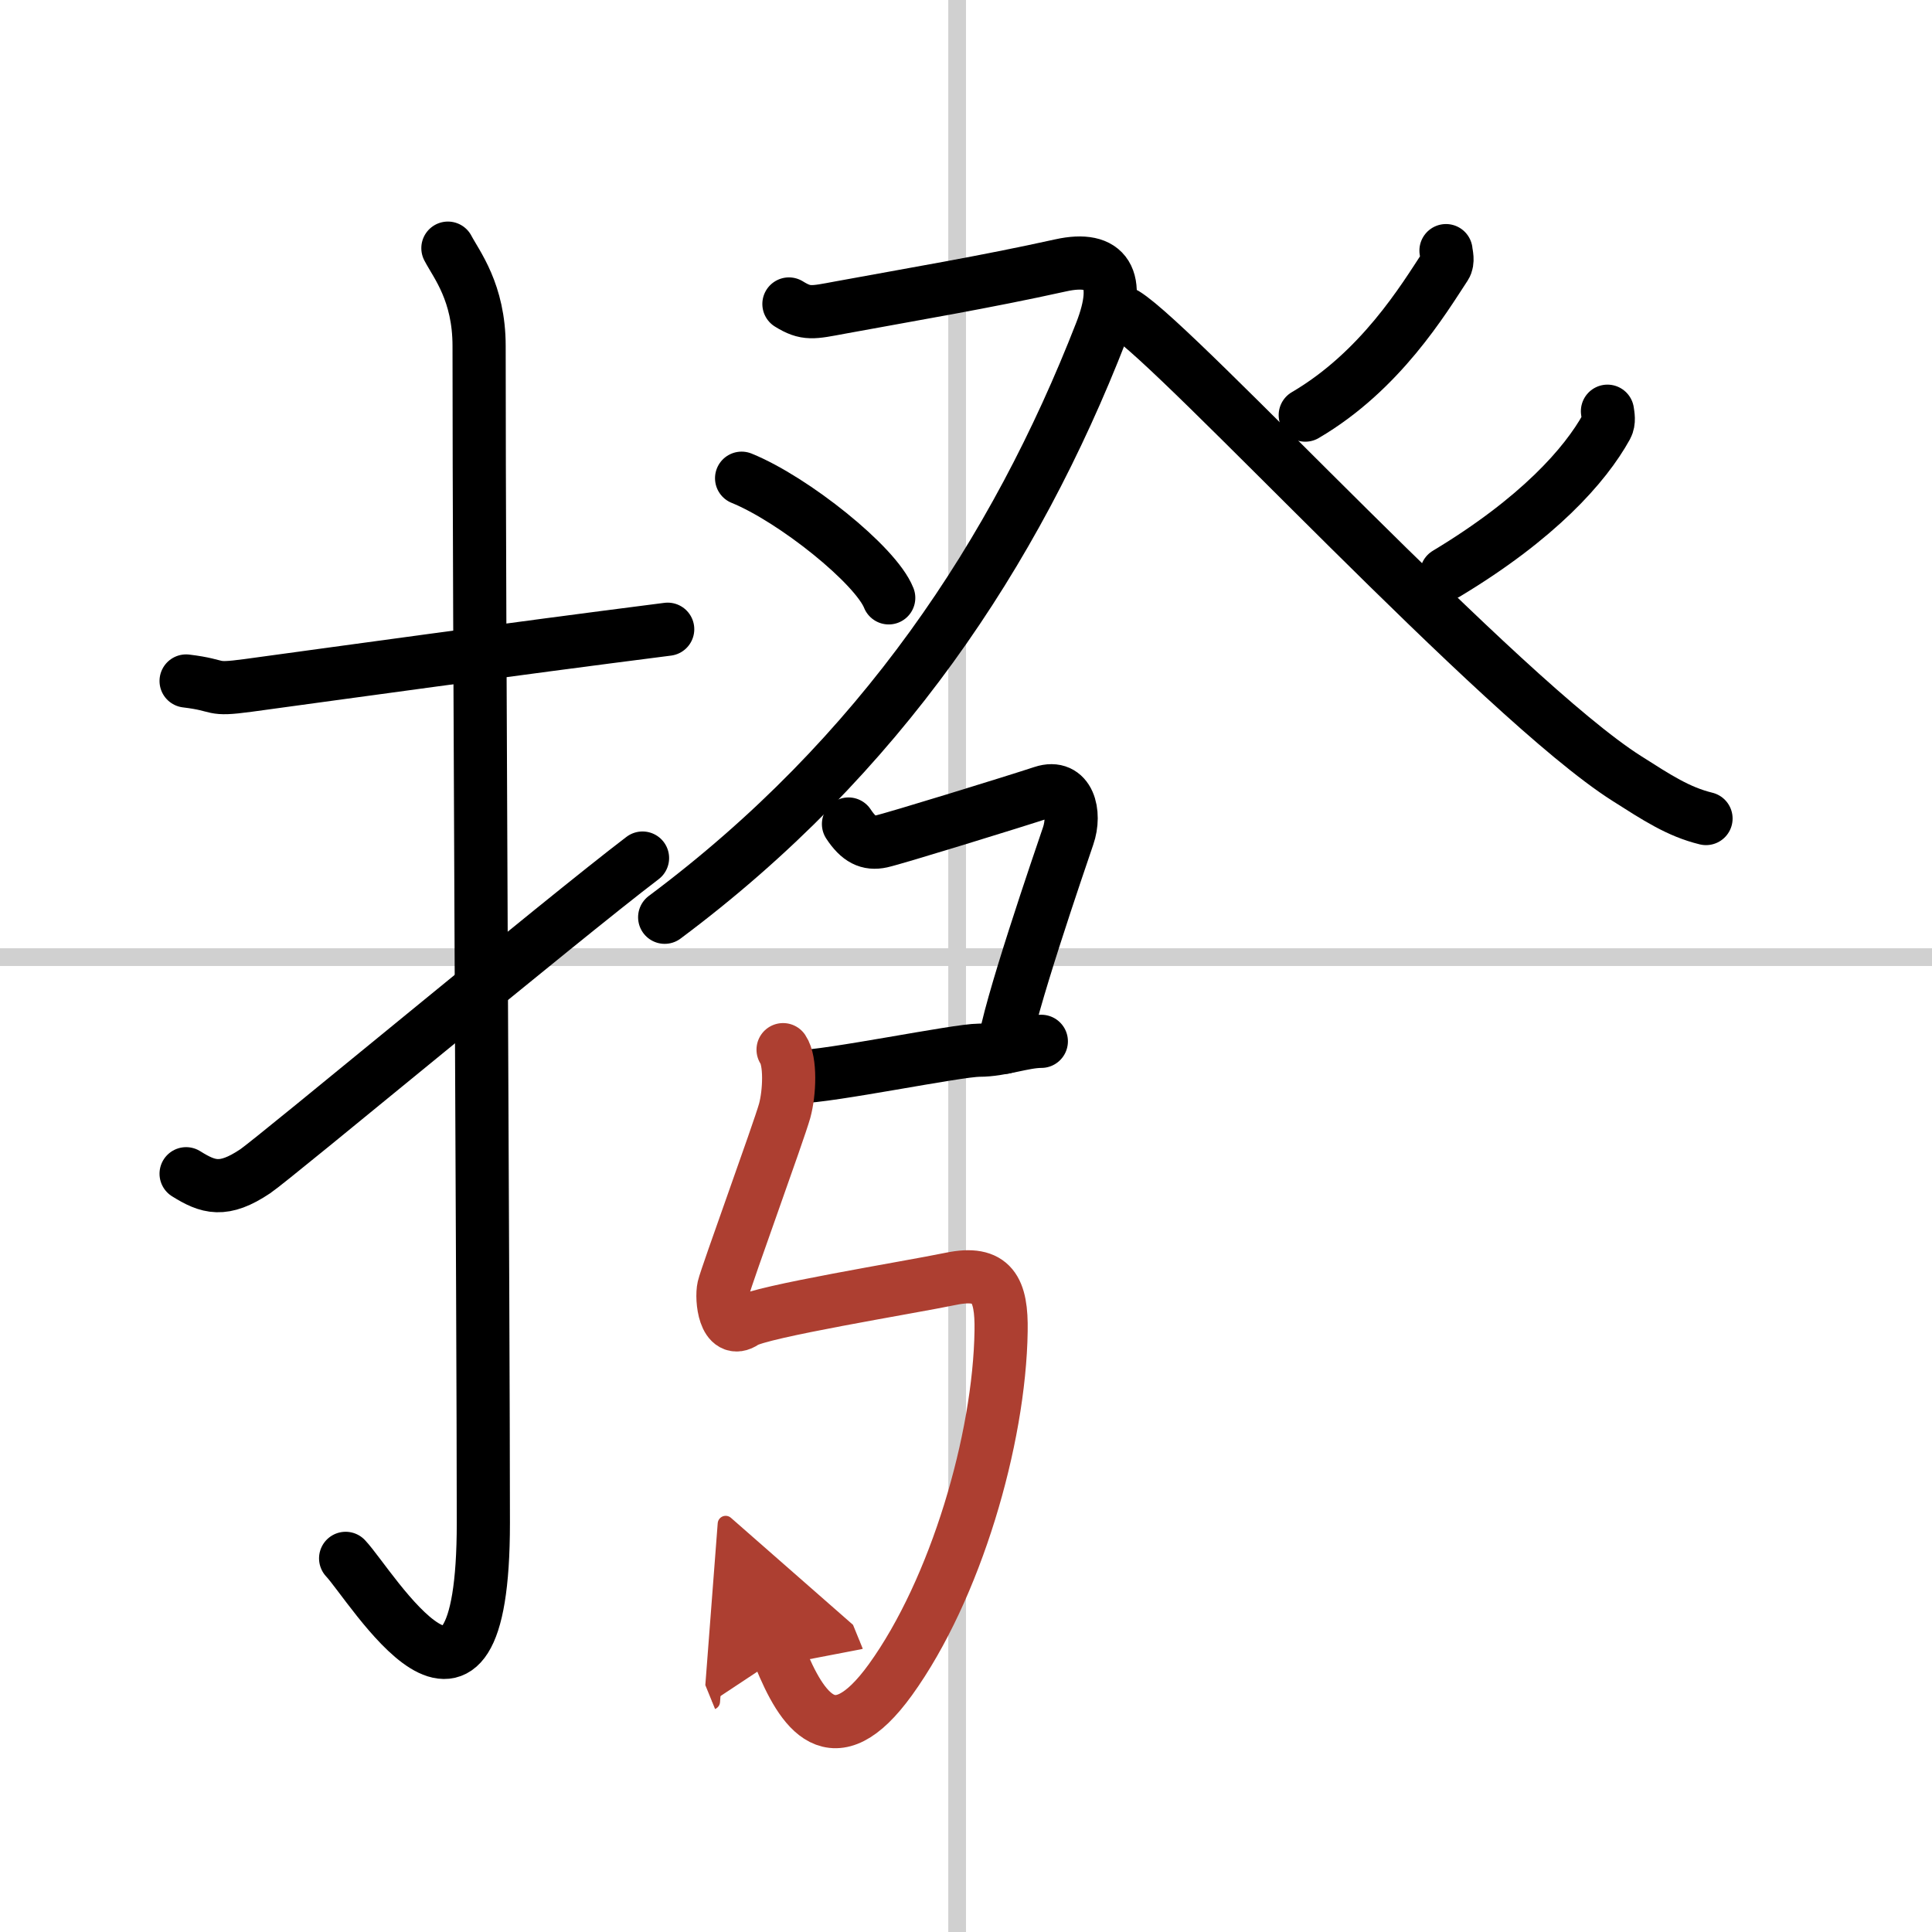 <svg width="400" height="400" viewBox="0 0 109 109" xmlns="http://www.w3.org/2000/svg"><defs><marker id="a" markerWidth="4" orient="auto" refX="1" refY="5" viewBox="0 0 10 10"><polyline points="0 0 10 5 0 10 1 5" fill="#ad3f31" stroke="#ad3f31"/></marker></defs><g fill="none" stroke="#000" stroke-linecap="round" stroke-linejoin="round" stroke-width="3"><rect width="100%" height="100%" fill="#fff" stroke="#fff"/><line x1="54" x2="54" y2="109" stroke="#d0d0d0" stroke-width="1"/><line x2="109" y1="54" y2="54" stroke="#d0d0d0" stroke-width="1"/><path d="m10.5 38.42c2.08 0.25 1.27 0.55 3.5 0.25 5.5-0.75 14.5-2 23.67-3.17"/><path d="m25.27 14c0.48 0.92 1.76 2.49 1.76 5.52 0 15.23 0.24 54.96 0.24 66.4 0 14.25-6.32 3.53-7.77 2"/><path d="m10.5 66.22c1.25 0.78 2.11 1.06 3.9-0.14 1.06-0.71 17.36-14.26 21.85-17.67"/><path d="m44.51 17.15c0.97 0.6 1.34 0.49 2.9 0.2 4.07-0.75 8.1-1.42 12.44-2.38 2.58-0.57 3.45 0.74 2.27 3.77-4.84 12.43-12.47 23.94-24.62 33.01"/><path d="m41.84 26.98c2.93 1.19 7.57 4.9 8.3 6.75"/><path d="m81.58 14.14c0.02 0.22 0.14 0.6-0.04 0.88-1.22 1.86-3.65 5.91-7.9 8.4"/><path d="m63.48 17.71c3 1.84 21.26 21.75 28.3 26.21 1.7 1.08 2.91 1.88 4.47 2.26"/><path d="m90.69 23.2c0.03 0.22 0.11 0.58-0.05 0.87-1.21 2.19-3.88 5.19-9.03 8.29"/><path d="m47.87 46.49c0.58 0.88 1.12 1.14 1.86 0.98s7.61-2.28 9.09-2.77 1.89 1.17 1.44 2.47c-0.44 1.3-3.44 10.02-3.61 11.92"/><path d="m45 60.75c1.75 0 9-1.5 10.25-1.5s2.5-0.5 3.5-0.5"/><path d="m44.18 59.22c0.44 0.65 0.37 2.42 0.09 3.45-0.33 1.18-3.29 9.31-3.44 9.96s0.06 2.72 1.18 1.95c0.85-0.58 9.27-1.94 11.63-2.43s2.88 0.61 2.84 2.94c-0.09 6.12-2.57 14.58-6.24 19.67-3.25 4.5-5 1.75-6.24-1.29" marker-end="url(#a)" stroke="#ad3f31"/></g></svg>
